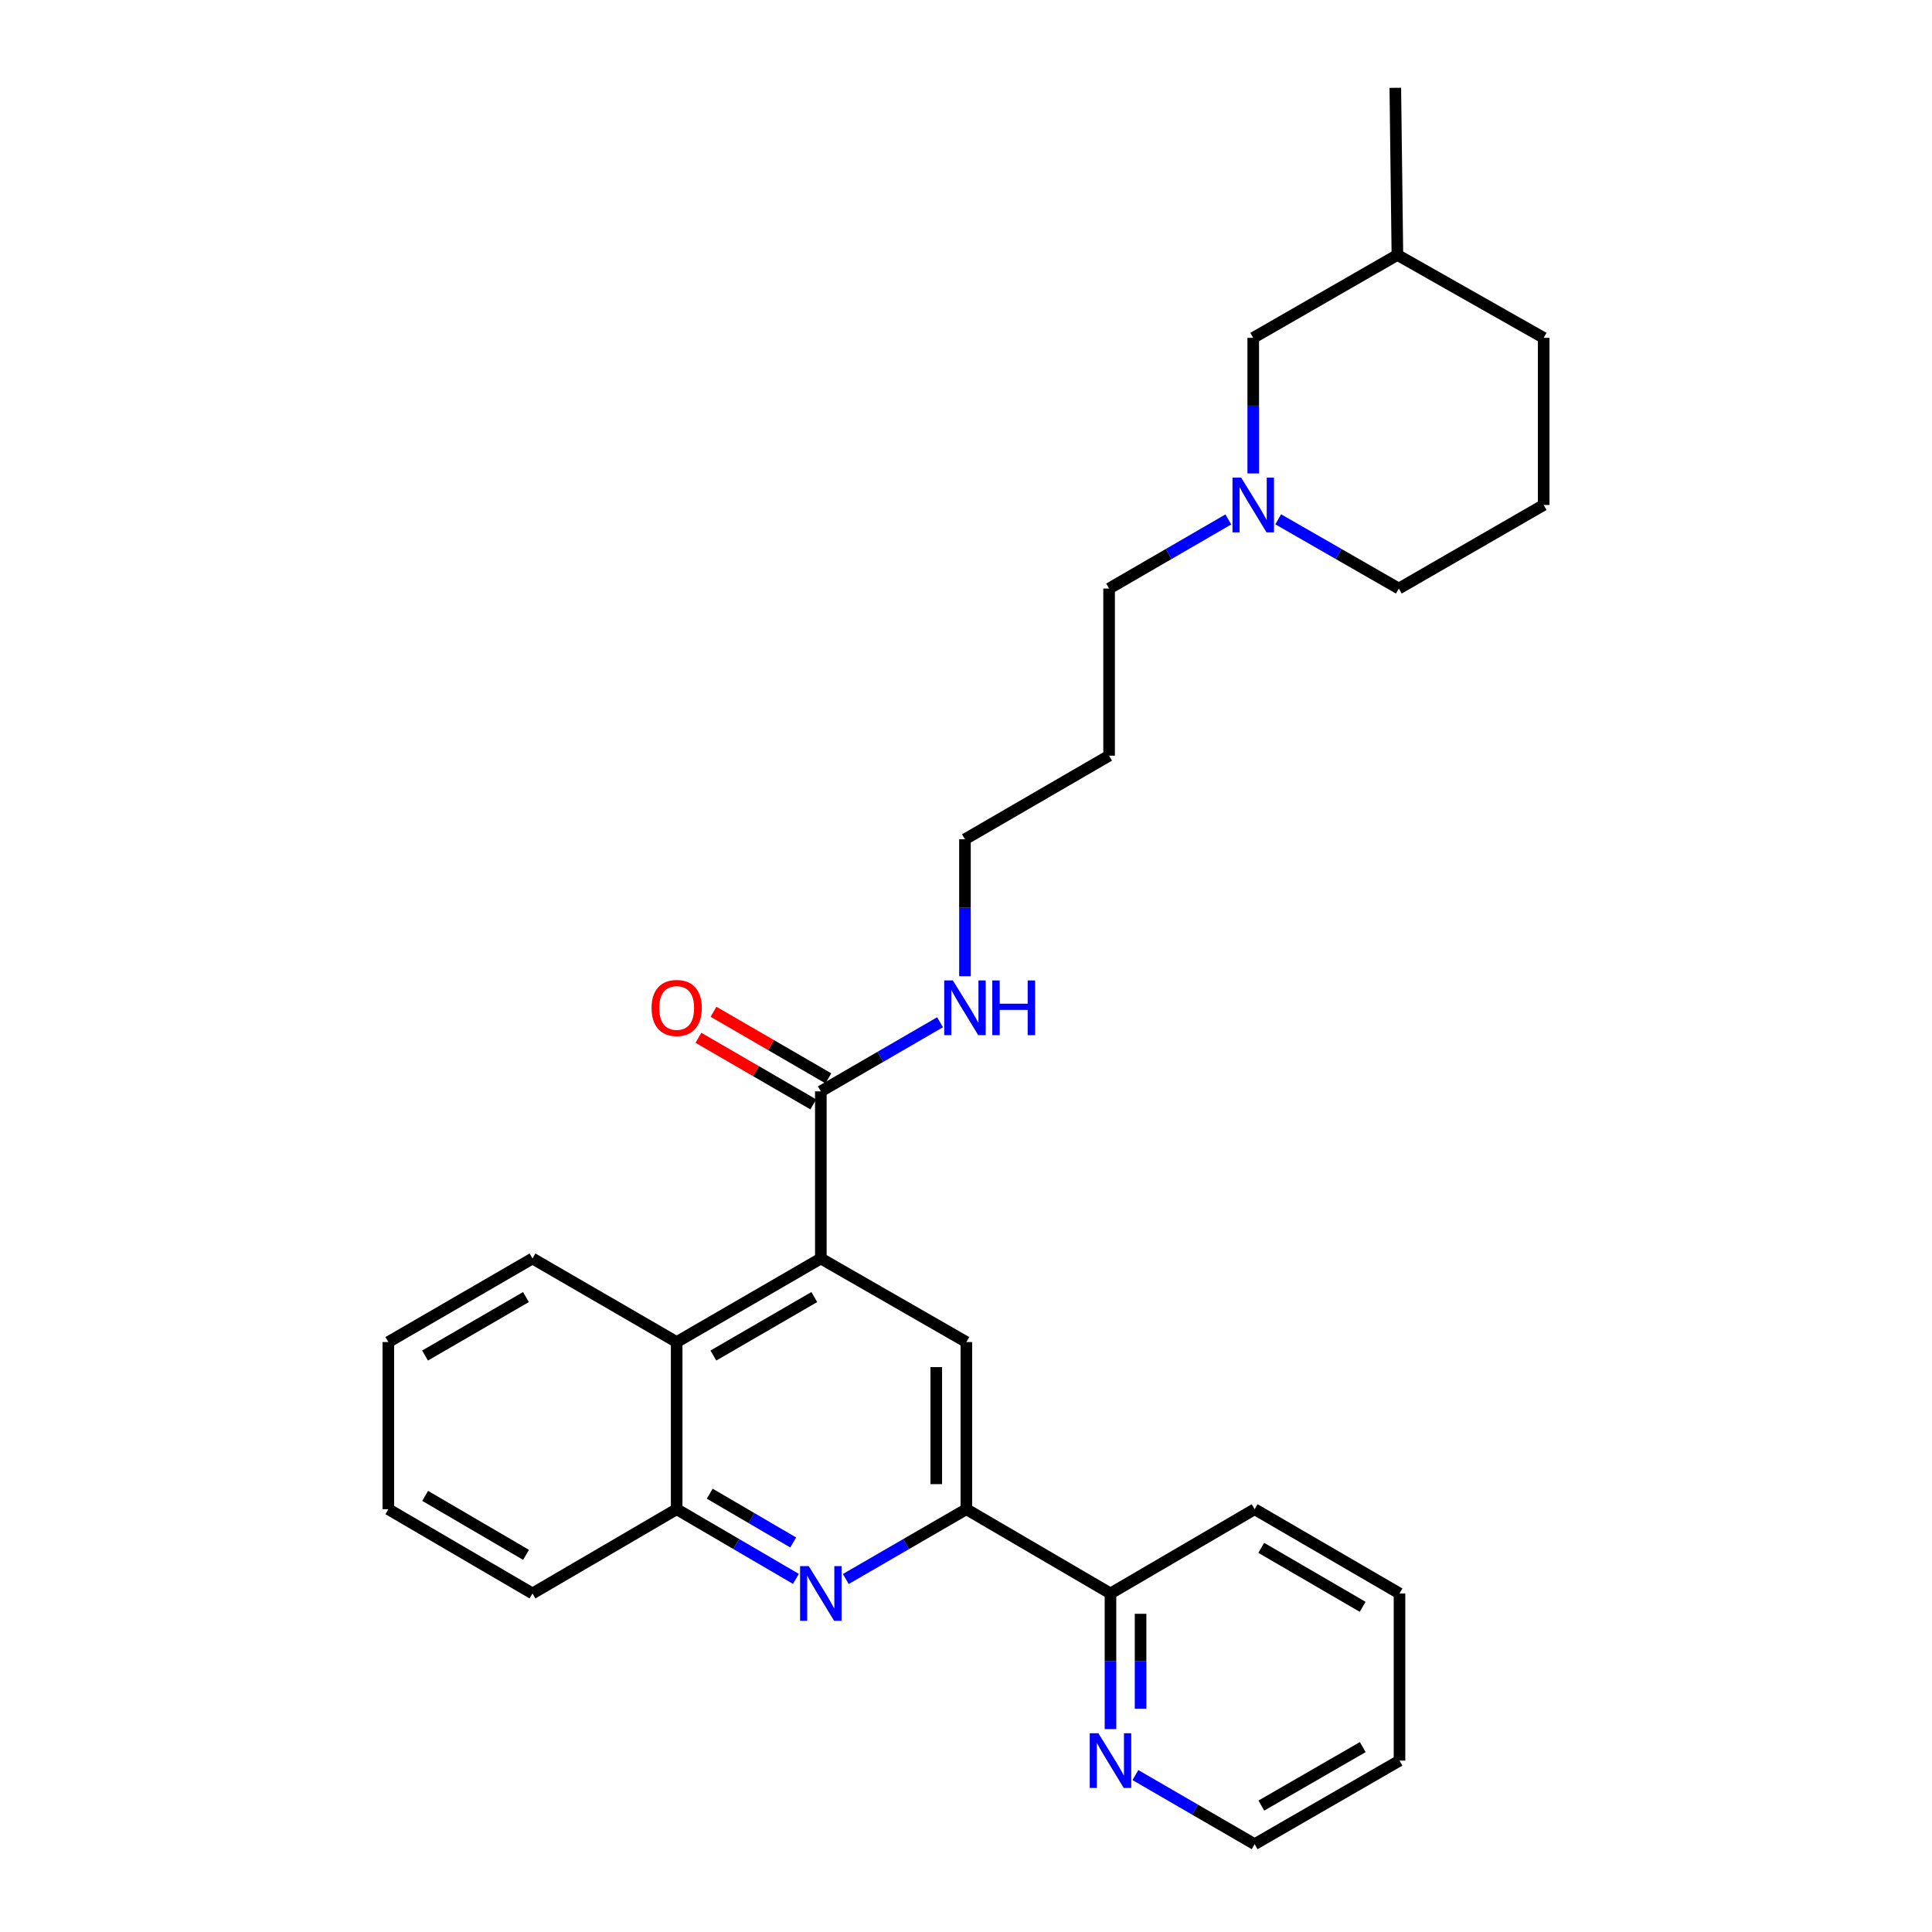 <?xml version='1.0' encoding='iso-8859-1'?>
<svg version='1.1' baseProfile='full'
              xmlns='http://www.w3.org/2000/svg'
                      xmlns:rdkit='http://www.rdkit.org/xml'
                      xmlns:xlink='http://www.w3.org/1999/xlink'
                  xml:space='preserve'
width='1000px' height='1000px' viewBox='0 0 1000 1000'>
<!-- END OF HEADER -->
<rect style='opacity:1.0;fill:#FFFFFF;stroke:none' width='1000' height='1000' x='0' y='0'> </rect>
<path class='bond-2' d='M 424.862,651.391 L 500.182,694.643' style='fill:none;fill-rule:evenodd;stroke:#000000;stroke-width:6px;stroke-linecap:butt;stroke-linejoin:miter;stroke-opacity:1' />
<path class='bond-3' d='M 424.862,651.391 L 424.862,564.887' style='fill:none;fill-rule:evenodd;stroke:#000000;stroke-width:6px;stroke-linecap:butt;stroke-linejoin:miter;stroke-opacity:1' />
<path class='bond-4' d='M 424.862,651.391 L 350.244,694.643' style='fill:none;fill-rule:evenodd;stroke:#000000;stroke-width:6px;stroke-linecap:butt;stroke-linejoin:miter;stroke-opacity:1' />
<path class='bond-4' d='M 421.478,671.35 L 369.245,701.627' style='fill:none;fill-rule:evenodd;stroke:#000000;stroke-width:6px;stroke-linecap:butt;stroke-linejoin:miter;stroke-opacity:1' />
<path class='bond-0' d='M 411.962,817.233 L 381.103,799.199' style='fill:none;fill-rule:evenodd;stroke:#0000FF;stroke-width:6px;stroke-linecap:butt;stroke-linejoin:miter;stroke-opacity:1' />
<path class='bond-0' d='M 381.103,799.199 L 350.244,781.165' style='fill:none;fill-rule:evenodd;stroke:#000000;stroke-width:6px;stroke-linecap:butt;stroke-linejoin:miter;stroke-opacity:1' />
<path class='bond-0' d='M 410.56,798.379 L 388.959,785.755' style='fill:none;fill-rule:evenodd;stroke:#0000FF;stroke-width:6px;stroke-linecap:butt;stroke-linejoin:miter;stroke-opacity:1' />
<path class='bond-0' d='M 388.959,785.755 L 367.358,773.132' style='fill:none;fill-rule:evenodd;stroke:#000000;stroke-width:6px;stroke-linecap:butt;stroke-linejoin:miter;stroke-opacity:1' />
<path class='bond-28' d='M 437.778,817.294 L 468.98,799.229' style='fill:none;fill-rule:evenodd;stroke:#0000FF;stroke-width:6px;stroke-linecap:butt;stroke-linejoin:miter;stroke-opacity:1' />
<path class='bond-28' d='M 468.98,799.229 L 500.182,781.165' style='fill:none;fill-rule:evenodd;stroke:#000000;stroke-width:6px;stroke-linecap:butt;stroke-linejoin:miter;stroke-opacity:1' />
<path class='bond-1' d='M 500.182,781.165 L 500.182,694.643' style='fill:none;fill-rule:evenodd;stroke:#000000;stroke-width:6px;stroke-linecap:butt;stroke-linejoin:miter;stroke-opacity:1' />
<path class='bond-1' d='M 484.611,768.187 L 484.611,707.622' style='fill:none;fill-rule:evenodd;stroke:#000000;stroke-width:6px;stroke-linecap:butt;stroke-linejoin:miter;stroke-opacity:1' />
<path class='bond-7' d='M 500.182,781.165 L 574.783,824.772' style='fill:none;fill-rule:evenodd;stroke:#000000;stroke-width:6px;stroke-linecap:butt;stroke-linejoin:miter;stroke-opacity:1' />
<path class='bond-9' d='M 428.767,558.151 L 399.035,540.918' style='fill:none;fill-rule:evenodd;stroke:#000000;stroke-width:6px;stroke-linecap:butt;stroke-linejoin:miter;stroke-opacity:1' />
<path class='bond-9' d='M 399.035,540.918 L 369.304,523.684' style='fill:none;fill-rule:evenodd;stroke:#FF0000;stroke-width:6px;stroke-linecap:butt;stroke-linejoin:miter;stroke-opacity:1' />
<path class='bond-9' d='M 420.958,571.623 L 391.227,554.389' style='fill:none;fill-rule:evenodd;stroke:#000000;stroke-width:6px;stroke-linecap:butt;stroke-linejoin:miter;stroke-opacity:1' />
<path class='bond-9' d='M 391.227,554.389 L 361.496,537.156' style='fill:none;fill-rule:evenodd;stroke:#FF0000;stroke-width:6px;stroke-linecap:butt;stroke-linejoin:miter;stroke-opacity:1' />
<path class='bond-10' d='M 424.862,564.887 L 455.715,546.999' style='fill:none;fill-rule:evenodd;stroke:#000000;stroke-width:6px;stroke-linecap:butt;stroke-linejoin:miter;stroke-opacity:1' />
<path class='bond-10' d='M 455.715,546.999 L 486.568,529.111' style='fill:none;fill-rule:evenodd;stroke:#0000FF;stroke-width:6px;stroke-linecap:butt;stroke-linejoin:miter;stroke-opacity:1' />
<path class='bond-5' d='M 350.244,694.643 L 350.244,781.165' style='fill:none;fill-rule:evenodd;stroke:#000000;stroke-width:6px;stroke-linecap:butt;stroke-linejoin:miter;stroke-opacity:1' />
<path class='bond-16' d='M 350.244,694.643 L 275.617,651.391' style='fill:none;fill-rule:evenodd;stroke:#000000;stroke-width:6px;stroke-linecap:butt;stroke-linejoin:miter;stroke-opacity:1' />
<path class='bond-17' d='M 350.244,781.165 L 275.617,824.772' style='fill:none;fill-rule:evenodd;stroke:#000000;stroke-width:6px;stroke-linecap:butt;stroke-linejoin:miter;stroke-opacity:1' />
<path class='bond-6' d='M 635.779,268.854 L 604.922,286.742' style='fill:none;fill-rule:evenodd;stroke:#0000FF;stroke-width:6px;stroke-linecap:butt;stroke-linejoin:miter;stroke-opacity:1' />
<path class='bond-6' d='M 604.922,286.742 L 574.065,304.63' style='fill:none;fill-rule:evenodd;stroke:#000000;stroke-width:6px;stroke-linecap:butt;stroke-linejoin:miter;stroke-opacity:1' />
<path class='bond-11' d='M 648.675,245.055 L 648.675,209.964' style='fill:none;fill-rule:evenodd;stroke:#0000FF;stroke-width:6px;stroke-linecap:butt;stroke-linejoin:miter;stroke-opacity:1' />
<path class='bond-11' d='M 648.675,209.964 L 648.675,174.874' style='fill:none;fill-rule:evenodd;stroke:#000000;stroke-width:6px;stroke-linecap:butt;stroke-linejoin:miter;stroke-opacity:1' />
<path class='bond-14' d='M 661.587,268.789 L 692.808,286.71' style='fill:none;fill-rule:evenodd;stroke:#0000FF;stroke-width:6px;stroke-linecap:butt;stroke-linejoin:miter;stroke-opacity:1' />
<path class='bond-14' d='M 692.808,286.71 L 724.029,304.63' style='fill:none;fill-rule:evenodd;stroke:#000000;stroke-width:6px;stroke-linecap:butt;stroke-linejoin:miter;stroke-opacity:1' />
<path class='bond-8' d='M 574.783,824.772 L 574.783,859.871' style='fill:none;fill-rule:evenodd;stroke:#000000;stroke-width:6px;stroke-linecap:butt;stroke-linejoin:miter;stroke-opacity:1' />
<path class='bond-8' d='M 574.783,859.871 L 574.783,894.97' style='fill:none;fill-rule:evenodd;stroke:#0000FF;stroke-width:6px;stroke-linecap:butt;stroke-linejoin:miter;stroke-opacity:1' />
<path class='bond-8' d='M 590.354,835.301 L 590.354,859.871' style='fill:none;fill-rule:evenodd;stroke:#000000;stroke-width:6px;stroke-linecap:butt;stroke-linejoin:miter;stroke-opacity:1' />
<path class='bond-8' d='M 590.354,859.871 L 590.354,884.44' style='fill:none;fill-rule:evenodd;stroke:#0000FF;stroke-width:6px;stroke-linecap:butt;stroke-linejoin:miter;stroke-opacity:1' />
<path class='bond-21' d='M 574.783,824.772 L 649.402,781.165' style='fill:none;fill-rule:evenodd;stroke:#000000;stroke-width:6px;stroke-linecap:butt;stroke-linejoin:miter;stroke-opacity:1' />
<path class='bond-19' d='M 587.679,918.768 L 618.54,936.657' style='fill:none;fill-rule:evenodd;stroke:#0000FF;stroke-width:6px;stroke-linecap:butt;stroke-linejoin:miter;stroke-opacity:1' />
<path class='bond-19' d='M 618.54,936.657 L 649.402,954.545' style='fill:none;fill-rule:evenodd;stroke:#000000;stroke-width:6px;stroke-linecap:butt;stroke-linejoin:miter;stroke-opacity:1' />
<path class='bond-20' d='M 499.464,505.294 L 499.464,469.849' style='fill:none;fill-rule:evenodd;stroke:#0000FF;stroke-width:6px;stroke-linecap:butt;stroke-linejoin:miter;stroke-opacity:1' />
<path class='bond-20' d='M 499.464,469.849 L 499.464,434.404' style='fill:none;fill-rule:evenodd;stroke:#000000;stroke-width:6px;stroke-linecap:butt;stroke-linejoin:miter;stroke-opacity:1' />
<path class='bond-15' d='M 648.675,174.874 L 723.294,131.959' style='fill:none;fill-rule:evenodd;stroke:#000000;stroke-width:6px;stroke-linecap:butt;stroke-linejoin:miter;stroke-opacity:1' />
<path class='bond-12' d='M 574.065,304.63 L 574.065,391.134' style='fill:none;fill-rule:evenodd;stroke:#000000;stroke-width:6px;stroke-linecap:butt;stroke-linejoin:miter;stroke-opacity:1' />
<path class='bond-13' d='M 574.065,391.134 L 499.464,434.404' style='fill:none;fill-rule:evenodd;stroke:#000000;stroke-width:6px;stroke-linecap:butt;stroke-linejoin:miter;stroke-opacity:1' />
<path class='bond-18' d='M 724.029,304.63 L 798.993,261.378' style='fill:none;fill-rule:evenodd;stroke:#000000;stroke-width:6px;stroke-linecap:butt;stroke-linejoin:miter;stroke-opacity:1' />
<path class='bond-23' d='M 723.294,131.959 L 722.212,45.455' style='fill:none;fill-rule:evenodd;stroke:#000000;stroke-width:6px;stroke-linecap:butt;stroke-linejoin:miter;stroke-opacity:1' />
<path class='bond-31' d='M 723.294,131.959 L 798.993,174.874' style='fill:none;fill-rule:evenodd;stroke:#000000;stroke-width:6px;stroke-linecap:butt;stroke-linejoin:miter;stroke-opacity:1' />
<path class='bond-24' d='M 275.617,651.391 L 201.007,694.643' style='fill:none;fill-rule:evenodd;stroke:#000000;stroke-width:6px;stroke-linecap:butt;stroke-linejoin:miter;stroke-opacity:1' />
<path class='bond-24' d='M 272.234,671.35 L 220.007,701.626' style='fill:none;fill-rule:evenodd;stroke:#000000;stroke-width:6px;stroke-linecap:butt;stroke-linejoin:miter;stroke-opacity:1' />
<path class='bond-29' d='M 275.617,824.772 L 201.007,781.165' style='fill:none;fill-rule:evenodd;stroke:#000000;stroke-width:6px;stroke-linecap:butt;stroke-linejoin:miter;stroke-opacity:1' />
<path class='bond-29' d='M 272.282,804.788 L 220.055,774.263' style='fill:none;fill-rule:evenodd;stroke:#000000;stroke-width:6px;stroke-linecap:butt;stroke-linejoin:miter;stroke-opacity:1' />
<path class='bond-22' d='M 798.993,261.378 L 798.993,174.874' style='fill:none;fill-rule:evenodd;stroke:#000000;stroke-width:6px;stroke-linecap:butt;stroke-linejoin:miter;stroke-opacity:1' />
<path class='bond-30' d='M 649.402,954.545 L 724.383,911.293' style='fill:none;fill-rule:evenodd;stroke:#000000;stroke-width:6px;stroke-linecap:butt;stroke-linejoin:miter;stroke-opacity:1' />
<path class='bond-30' d='M 652.869,934.57 L 705.356,904.293' style='fill:none;fill-rule:evenodd;stroke:#000000;stroke-width:6px;stroke-linecap:butt;stroke-linejoin:miter;stroke-opacity:1' />
<path class='bond-27' d='M 649.402,781.165 L 724.383,824.772' style='fill:none;fill-rule:evenodd;stroke:#000000;stroke-width:6px;stroke-linecap:butt;stroke-linejoin:miter;stroke-opacity:1' />
<path class='bond-27' d='M 652.821,801.166 L 705.308,831.691' style='fill:none;fill-rule:evenodd;stroke:#000000;stroke-width:6px;stroke-linecap:butt;stroke-linejoin:miter;stroke-opacity:1' />
<path class='bond-25' d='M 201.007,694.643 L 201.007,781.165' style='fill:none;fill-rule:evenodd;stroke:#000000;stroke-width:6px;stroke-linecap:butt;stroke-linejoin:miter;stroke-opacity:1' />
<path class='bond-26' d='M 724.383,911.293 L 724.383,824.772' style='fill:none;fill-rule:evenodd;stroke:#000000;stroke-width:6px;stroke-linecap:butt;stroke-linejoin:miter;stroke-opacity:1' />
<path  class='atom-1' d='M 418.602 810.612
L 427.882 825.612
Q 428.802 827.092, 430.282 829.772
Q 431.762 832.452, 431.842 832.612
L 431.842 810.612
L 435.602 810.612
L 435.602 838.932
L 431.722 838.932
L 421.762 822.532
Q 420.602 820.612, 419.362 818.412
Q 418.162 816.212, 417.802 815.532
L 417.802 838.932
L 414.122 838.932
L 414.122 810.612
L 418.602 810.612
' fill='#0000FF'/>
<path  class='atom-7' d='M 642.415 247.218
L 651.695 262.218
Q 652.615 263.698, 654.095 266.378
Q 655.575 269.058, 655.655 269.218
L 655.655 247.218
L 659.415 247.218
L 659.415 275.538
L 655.535 275.538
L 645.575 259.138
Q 644.415 257.218, 643.175 255.018
Q 641.975 252.818, 641.615 252.138
L 641.615 275.538
L 637.935 275.538
L 637.935 247.218
L 642.415 247.218
' fill='#0000FF'/>
<path  class='atom-9' d='M 568.523 897.133
L 577.803 912.133
Q 578.723 913.613, 580.203 916.293
Q 581.683 918.973, 581.763 919.133
L 581.763 897.133
L 585.523 897.133
L 585.523 925.453
L 581.643 925.453
L 571.683 909.053
Q 570.523 907.133, 569.283 904.933
Q 568.083 902.733, 567.723 902.053
L 567.723 925.453
L 564.043 925.453
L 564.043 897.133
L 568.523 897.133
' fill='#0000FF'/>
<path  class='atom-10' d='M 337.244 521.715
Q 337.244 514.915, 340.604 511.115
Q 343.964 507.315, 350.244 507.315
Q 356.524 507.315, 359.884 511.115
Q 363.244 514.915, 363.244 521.715
Q 363.244 528.595, 359.844 532.515
Q 356.444 536.395, 350.244 536.395
Q 344.004 536.395, 340.604 532.515
Q 337.244 528.635, 337.244 521.715
M 350.244 533.195
Q 354.564 533.195, 356.884 530.315
Q 359.244 527.395, 359.244 521.715
Q 359.244 516.155, 356.884 513.355
Q 354.564 510.515, 350.244 510.515
Q 345.924 510.515, 343.564 513.315
Q 341.244 516.115, 341.244 521.715
Q 341.244 527.435, 343.564 530.315
Q 345.924 533.195, 350.244 533.195
' fill='#FF0000'/>
<path  class='atom-11' d='M 493.204 507.475
L 502.484 522.475
Q 503.404 523.955, 504.884 526.635
Q 506.364 529.315, 506.444 529.475
L 506.444 507.475
L 510.204 507.475
L 510.204 535.795
L 506.324 535.795
L 496.364 519.395
Q 495.204 517.475, 493.964 515.275
Q 492.764 513.075, 492.404 512.395
L 492.404 535.795
L 488.724 535.795
L 488.724 507.475
L 493.204 507.475
' fill='#0000FF'/>
<path  class='atom-11' d='M 513.604 507.475
L 517.444 507.475
L 517.444 519.515
L 531.924 519.515
L 531.924 507.475
L 535.764 507.475
L 535.764 535.795
L 531.924 535.795
L 531.924 522.715
L 517.444 522.715
L 517.444 535.795
L 513.604 535.795
L 513.604 507.475
' fill='#0000FF'/>
</svg>
